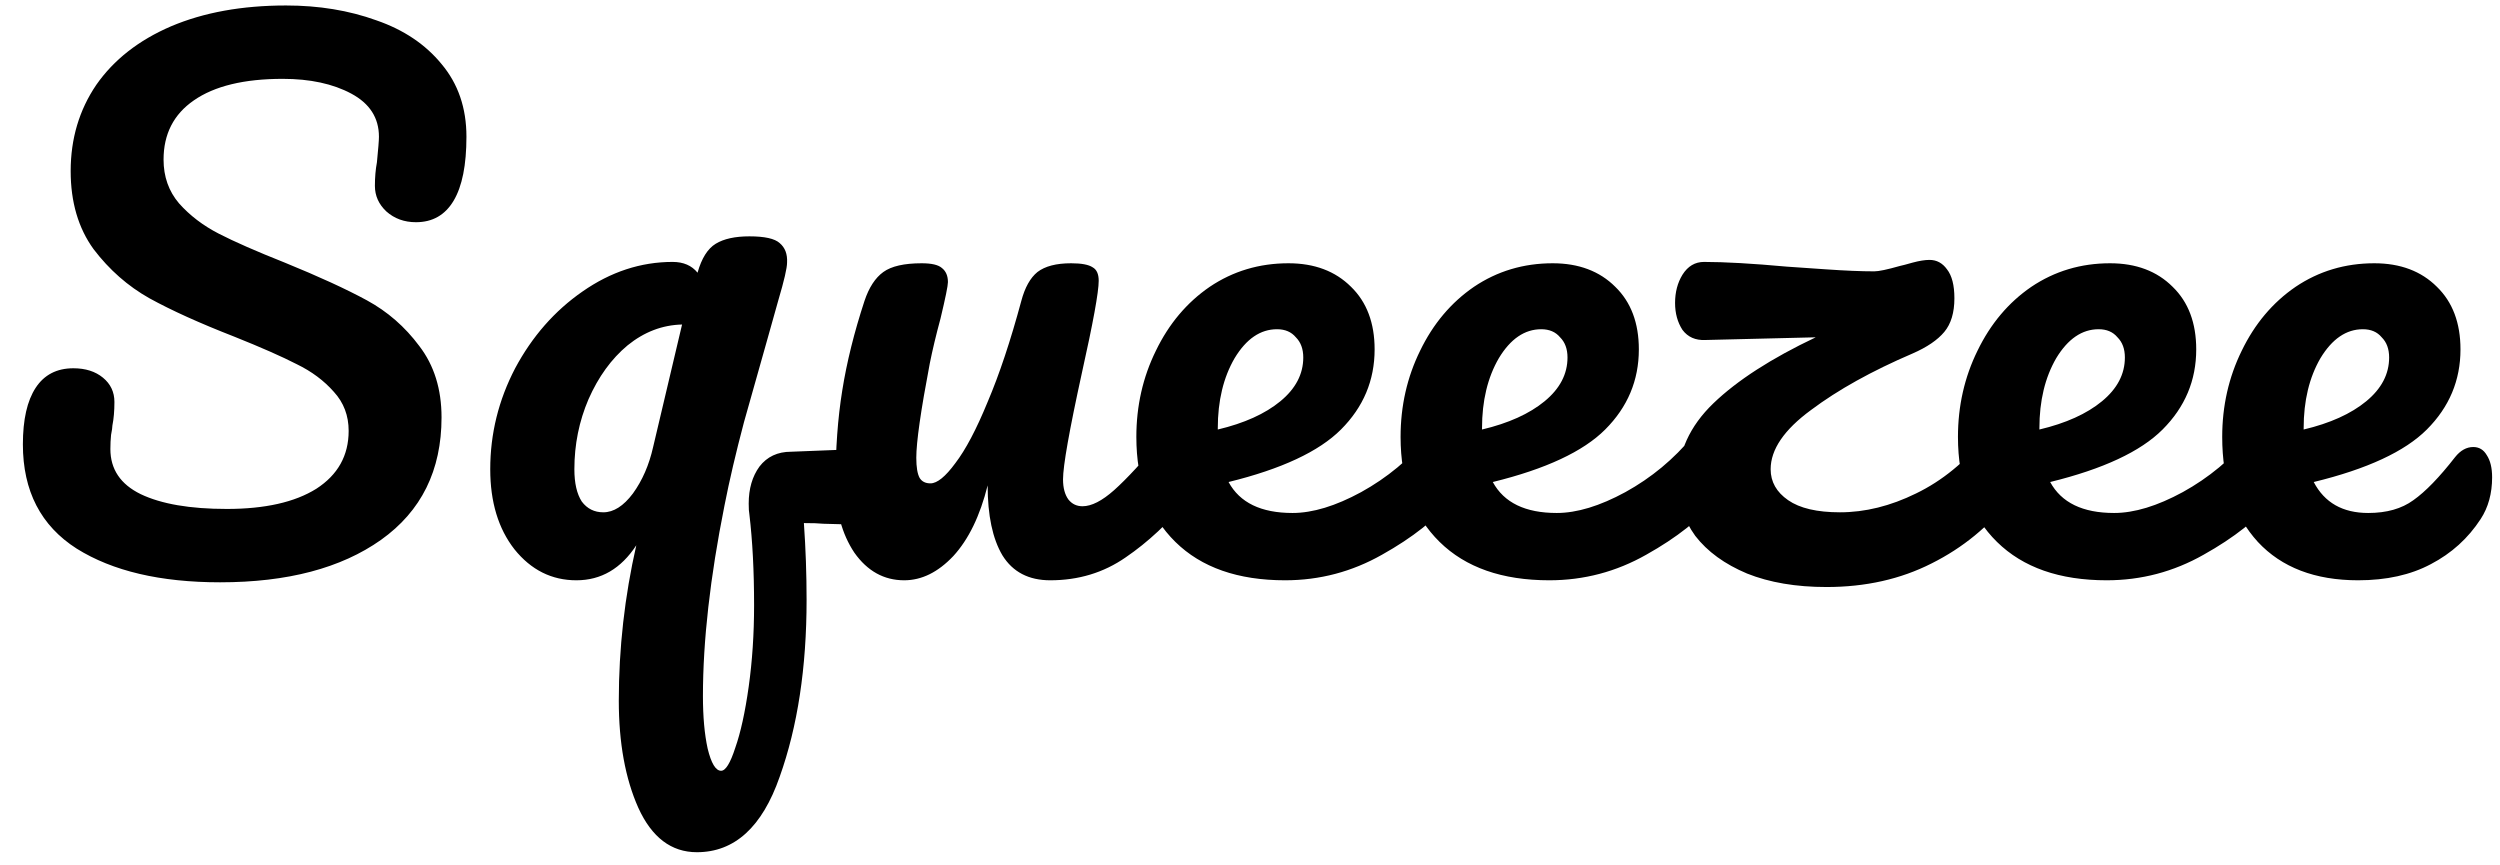<svg width="104" height="36" viewBox="0 0 104 36" fill="none" xmlns="http://www.w3.org/2000/svg">
<path d="M9.156 24.224C6.673 24.224 4.685 23.757 3.192 22.824C1.699 21.872 0.952 20.425 0.952 18.484C0.952 17.457 1.129 16.673 1.484 16.132C1.839 15.591 2.361 15.32 3.052 15.32C3.556 15.32 3.967 15.451 4.284 15.712C4.601 15.973 4.76 16.309 4.76 16.72C4.76 17.093 4.732 17.42 4.676 17.7C4.676 17.775 4.657 17.905 4.62 18.092C4.601 18.279 4.592 18.475 4.592 18.68C4.592 19.52 5.012 20.145 5.852 20.556C6.711 20.967 7.905 21.172 9.436 21.172C11.023 21.172 12.264 20.892 13.16 20.332C14.056 19.753 14.504 18.951 14.504 17.924C14.504 17.289 14.299 16.748 13.888 16.3C13.477 15.833 12.964 15.451 12.348 15.152C11.732 14.835 10.864 14.452 9.744 14.004C8.307 13.444 7.131 12.912 6.216 12.408C5.32 11.904 4.545 11.223 3.892 10.364C3.257 9.487 2.94 8.404 2.94 7.116C2.94 5.772 3.295 4.577 4.004 3.532C4.732 2.487 5.768 1.675 7.112 1.096C8.475 0.517 10.071 0.228 11.9 0.228C13.263 0.228 14.513 0.433 15.652 0.844C16.791 1.236 17.696 1.843 18.368 2.664C19.059 3.485 19.404 4.493 19.404 5.688C19.404 6.864 19.227 7.751 18.872 8.348C18.517 8.945 17.995 9.244 17.304 9.244C16.819 9.244 16.408 9.095 16.072 8.796C15.755 8.497 15.596 8.143 15.596 7.732C15.596 7.377 15.624 7.051 15.68 6.752C15.736 6.192 15.764 5.837 15.764 5.688C15.764 4.904 15.381 4.307 14.616 3.896C13.851 3.485 12.899 3.28 11.76 3.28C10.155 3.28 8.923 3.579 8.064 4.176C7.224 4.755 6.804 5.576 6.804 6.64C6.804 7.349 7.019 7.956 7.448 8.46C7.896 8.964 8.447 9.384 9.1 9.72C9.753 10.056 10.668 10.457 11.844 10.924C13.263 11.503 14.401 12.025 15.26 12.492C16.119 12.959 16.847 13.593 17.444 14.396C18.06 15.199 18.368 16.188 18.368 17.364C18.368 19.567 17.528 21.265 15.848 22.46C14.187 23.636 11.956 24.224 9.156 24.224ZM36.466 18.624C36.895 18.624 37.11 18.913 37.11 19.492C37.11 20.22 36.942 20.789 36.606 21.2C36.289 21.611 35.85 21.816 35.29 21.816L34.254 21.788C34.067 21.769 33.797 21.76 33.442 21.76C33.517 22.824 33.554 23.888 33.554 24.952C33.554 27.771 33.181 30.225 32.434 32.316C31.706 34.407 30.558 35.452 28.99 35.452C27.926 35.452 27.114 34.836 26.554 33.604C26.013 32.391 25.742 30.907 25.742 29.152C25.742 26.968 25.985 24.812 26.47 22.684C25.835 23.655 25.005 24.14 23.978 24.14C22.951 24.14 22.093 23.711 21.402 22.852C20.73 21.993 20.394 20.883 20.394 19.52C20.394 18.045 20.739 16.645 21.43 15.32C22.139 13.995 23.073 12.931 24.23 12.128C25.406 11.307 26.657 10.896 27.982 10.896C28.43 10.896 28.775 11.045 29.018 11.344C29.186 10.747 29.438 10.345 29.774 10.14C30.11 9.935 30.577 9.832 31.174 9.832C31.809 9.832 32.229 9.925 32.434 10.112C32.658 10.299 32.761 10.569 32.742 10.924C32.742 11.148 32.621 11.671 32.378 12.492C32.154 13.295 32.005 13.827 31.93 14.088C31.631 15.133 31.305 16.291 30.95 17.56C30.614 18.829 30.343 19.987 30.138 21.032C29.541 24.019 29.242 26.66 29.242 28.956C29.242 29.815 29.307 30.543 29.438 31.14C29.587 31.756 29.774 32.064 29.998 32.064C30.185 32.064 30.381 31.747 30.586 31.112C30.81 30.477 30.997 29.628 31.146 28.564C31.295 27.5 31.37 26.371 31.37 25.176C31.37 23.757 31.305 22.497 31.174 21.396C31.155 21.303 31.146 21.153 31.146 20.948C31.146 20.332 31.295 19.819 31.594 19.408C31.911 18.997 32.35 18.792 32.91 18.792C32.985 18.792 33.694 18.764 35.038 18.708C35.598 18.652 36.074 18.624 36.466 18.624ZM25.098 21.312C25.527 21.312 25.938 21.051 26.33 20.528C26.722 19.987 27.002 19.343 27.17 18.596L28.374 13.5C27.553 13.519 26.797 13.808 26.106 14.368C25.434 14.928 24.893 15.675 24.482 16.608C24.09 17.523 23.894 18.493 23.894 19.52C23.894 20.099 23.997 20.547 24.202 20.864C24.426 21.163 24.725 21.312 25.098 21.312ZM37.614 24.14C36.774 24.14 36.083 23.757 35.542 22.992C35.019 22.208 34.758 21.237 34.758 20.08C34.758 18.68 34.851 17.401 35.038 16.244C35.225 15.068 35.533 13.827 35.962 12.52C36.149 11.96 36.41 11.559 36.746 11.316C37.082 11.073 37.614 10.952 38.342 10.952C38.753 10.952 39.033 11.017 39.182 11.148C39.35 11.279 39.434 11.475 39.434 11.736C39.434 11.885 39.331 12.389 39.126 13.248C38.939 13.939 38.79 14.564 38.678 15.124C38.305 17.084 38.118 18.391 38.118 19.044C38.118 19.436 38.165 19.716 38.258 19.884C38.351 20.033 38.501 20.108 38.706 20.108C38.986 20.108 39.331 19.828 39.742 19.268C40.171 18.708 40.619 17.859 41.086 16.72C41.571 15.581 42.038 14.181 42.486 12.52C42.635 11.96 42.859 11.559 43.158 11.316C43.475 11.073 43.942 10.952 44.558 10.952C44.987 10.952 45.286 11.008 45.454 11.12C45.622 11.213 45.706 11.4 45.706 11.68C45.706 12.147 45.473 13.425 45.006 15.516C44.483 17.905 44.222 19.38 44.222 19.94C44.222 20.295 44.297 20.575 44.446 20.78C44.595 20.967 44.791 21.06 45.034 21.06C45.407 21.06 45.846 20.836 46.35 20.388C46.873 19.921 47.563 19.175 48.422 18.148C48.646 17.887 48.898 17.756 49.178 17.756C49.421 17.756 49.607 17.868 49.738 18.092C49.887 18.316 49.962 18.624 49.962 19.016C49.962 19.763 49.785 20.341 49.43 20.752C48.627 21.741 47.759 22.553 46.826 23.188C45.911 23.823 44.866 24.14 43.69 24.14C42.794 24.14 42.131 23.795 41.702 23.104C41.291 22.413 41.086 21.443 41.086 20.192C40.769 21.461 40.293 22.441 39.658 23.132C39.023 23.804 38.342 24.14 37.614 24.14ZM60.18 17.756C60.422 17.756 60.609 17.868 60.74 18.092C60.889 18.316 60.964 18.624 60.964 19.016C60.964 19.763 60.786 20.341 60.432 20.752C59.741 21.592 58.761 22.367 57.492 23.076C56.241 23.785 54.897 24.14 53.46 24.14C51.5 24.14 49.978 23.608 48.896 22.544C47.813 21.48 47.272 20.024 47.272 18.176C47.272 16.888 47.542 15.693 48.084 14.592C48.625 13.472 49.372 12.585 50.324 11.932C51.294 11.279 52.386 10.952 53.6 10.952C54.682 10.952 55.55 11.279 56.204 11.932C56.857 12.567 57.184 13.435 57.184 14.536C57.184 15.824 56.717 16.935 55.784 17.868C54.869 18.783 53.31 19.511 51.108 20.052C51.574 20.911 52.461 21.34 53.768 21.34C54.608 21.34 55.56 21.051 56.624 20.472C57.706 19.875 58.64 19.1 59.424 18.148C59.648 17.887 59.9 17.756 60.18 17.756ZM53.124 13.696C52.433 13.696 51.845 14.097 51.36 14.9C50.893 15.703 50.66 16.673 50.66 17.812V17.868C51.761 17.607 52.629 17.215 53.264 16.692C53.898 16.169 54.216 15.563 54.216 14.872C54.216 14.517 54.113 14.237 53.908 14.032C53.721 13.808 53.46 13.696 53.124 13.696ZM71.172 17.756C71.415 17.756 71.601 17.868 71.732 18.092C71.881 18.316 71.956 18.624 71.956 19.016C71.956 19.763 71.778 20.341 71.424 20.752C70.733 21.592 69.753 22.367 68.484 23.076C67.233 23.785 65.889 24.14 64.452 24.14C62.492 24.14 60.971 23.608 59.888 22.544C58.805 21.48 58.264 20.024 58.264 18.176C58.264 16.888 58.535 15.693 59.076 14.592C59.617 13.472 60.364 12.585 61.316 11.932C62.286 11.279 63.379 10.952 64.592 10.952C65.674 10.952 66.543 11.279 67.196 11.932C67.849 12.567 68.176 13.435 68.176 14.536C68.176 15.824 67.709 16.935 66.776 17.868C65.861 18.783 64.302 19.511 62.1 20.052C62.566 20.911 63.453 21.34 64.76 21.34C65.6 21.34 66.552 21.051 67.616 20.472C68.698 19.875 69.632 19.1 70.416 18.148C70.64 17.887 70.892 17.756 71.172 17.756ZM64.116 13.696C63.425 13.696 62.837 14.097 62.352 14.9C61.885 15.703 61.652 16.673 61.652 17.812V17.868C62.753 17.607 63.621 17.215 64.256 16.692C64.891 16.169 65.208 15.563 65.208 14.872C65.208 14.517 65.105 14.237 64.9 14.032C64.713 13.808 64.452 13.696 64.116 13.696ZM83.375 17.756C83.617 17.756 83.804 17.868 83.935 18.092C84.084 18.316 84.159 18.624 84.159 19.016C84.159 19.707 83.981 20.285 83.627 20.752C82.749 21.891 81.657 22.787 80.351 23.44C79.063 24.093 77.607 24.42 75.983 24.42C74.713 24.42 73.612 24.233 72.679 23.86C71.745 23.468 71.027 22.945 70.523 22.292C70.037 21.62 69.795 20.873 69.795 20.052C69.795 18.82 70.289 17.728 71.279 16.776C72.268 15.824 73.687 14.909 75.535 14.032L70.943 14.144C70.532 14.163 70.215 14.023 69.991 13.724C69.785 13.407 69.683 13.033 69.683 12.604C69.683 12.156 69.785 11.764 69.991 11.428C70.215 11.073 70.513 10.896 70.887 10.896C71.745 10.896 72.893 10.961 74.331 11.092C74.629 11.111 75.171 11.148 75.955 11.204C76.757 11.26 77.429 11.288 77.971 11.288C78.157 11.288 78.512 11.213 79.035 11.064C79.128 11.045 79.305 10.999 79.567 10.924C79.847 10.849 80.08 10.812 80.267 10.812C80.565 10.812 80.808 10.943 80.995 11.204C81.2 11.465 81.303 11.867 81.303 12.408C81.303 13.005 81.163 13.472 80.883 13.808C80.603 14.144 80.164 14.443 79.567 14.704C77.868 15.432 76.459 16.216 75.339 17.056C74.219 17.877 73.659 18.699 73.659 19.52C73.659 20.043 73.901 20.472 74.387 20.808C74.872 21.144 75.591 21.312 76.543 21.312C77.588 21.312 78.643 21.051 79.707 20.528C80.789 20.005 81.76 19.212 82.619 18.148C82.843 17.887 83.095 17.756 83.375 17.756ZM94.359 17.756C94.602 17.756 94.789 17.868 94.919 18.092C95.069 18.316 95.143 18.624 95.143 19.016C95.143 19.763 94.966 20.341 94.611 20.752C93.921 21.592 92.941 22.367 91.671 23.076C90.421 23.785 89.077 24.14 87.639 24.14C85.679 24.14 84.158 23.608 83.075 22.544C81.993 21.48 81.451 20.024 81.451 18.176C81.451 16.888 81.722 15.693 82.263 14.592C82.805 13.472 83.551 12.585 84.503 11.932C85.474 11.279 86.566 10.952 87.779 10.952C88.862 10.952 89.73 11.279 90.383 11.932C91.037 12.567 91.363 13.435 91.363 14.536C91.363 15.824 90.897 16.935 89.963 17.868C89.049 18.783 87.49 19.511 85.287 20.052C85.754 20.911 86.641 21.34 87.947 21.34C88.787 21.34 89.739 21.051 90.803 20.472C91.886 19.875 92.819 19.1 93.603 18.148C93.827 17.887 94.079 17.756 94.359 17.756ZM87.303 13.696C86.613 13.696 86.025 14.097 85.539 14.9C85.073 15.703 84.839 16.673 84.839 17.812V17.868C85.941 17.607 86.809 17.215 87.443 16.692C88.078 16.169 88.395 15.563 88.395 14.872C88.395 14.517 88.293 14.237 88.087 14.032C87.901 13.808 87.639 13.696 87.303 13.696ZM102.888 18.596C103.13 18.596 103.317 18.708 103.448 18.932C103.597 19.156 103.672 19.464 103.672 19.856C103.672 20.528 103.513 21.107 103.196 21.592C102.673 22.395 101.982 23.02 101.124 23.468C100.284 23.916 99.275 24.14 98.1 24.14C96.308 24.14 94.917 23.608 93.927 22.544C92.938 21.461 92.444 20.005 92.444 18.176C92.444 16.888 92.714 15.693 93.255 14.592C93.797 13.472 94.543 12.585 95.496 11.932C96.466 11.279 97.558 10.952 98.772 10.952C99.854 10.952 100.722 11.279 101.376 11.932C102.029 12.567 102.356 13.435 102.356 14.536C102.356 15.824 101.889 16.935 100.956 17.868C100.041 18.783 98.473 19.511 96.251 20.052C96.7 20.911 97.456 21.34 98.519 21.34C99.285 21.34 99.91 21.163 100.396 20.808C100.9 20.453 101.478 19.856 102.132 19.016C102.356 18.736 102.608 18.596 102.888 18.596ZM98.296 13.696C97.605 13.696 97.017 14.097 96.531 14.9C96.065 15.703 95.832 16.673 95.832 17.812V17.868C96.933 17.607 97.801 17.215 98.436 16.692C99.07 16.169 99.388 15.563 99.388 14.872C99.388 14.517 99.285 14.237 99.079 14.032C98.893 13.808 98.632 13.696 98.296 13.696Z" fill="black"/>
</svg>
